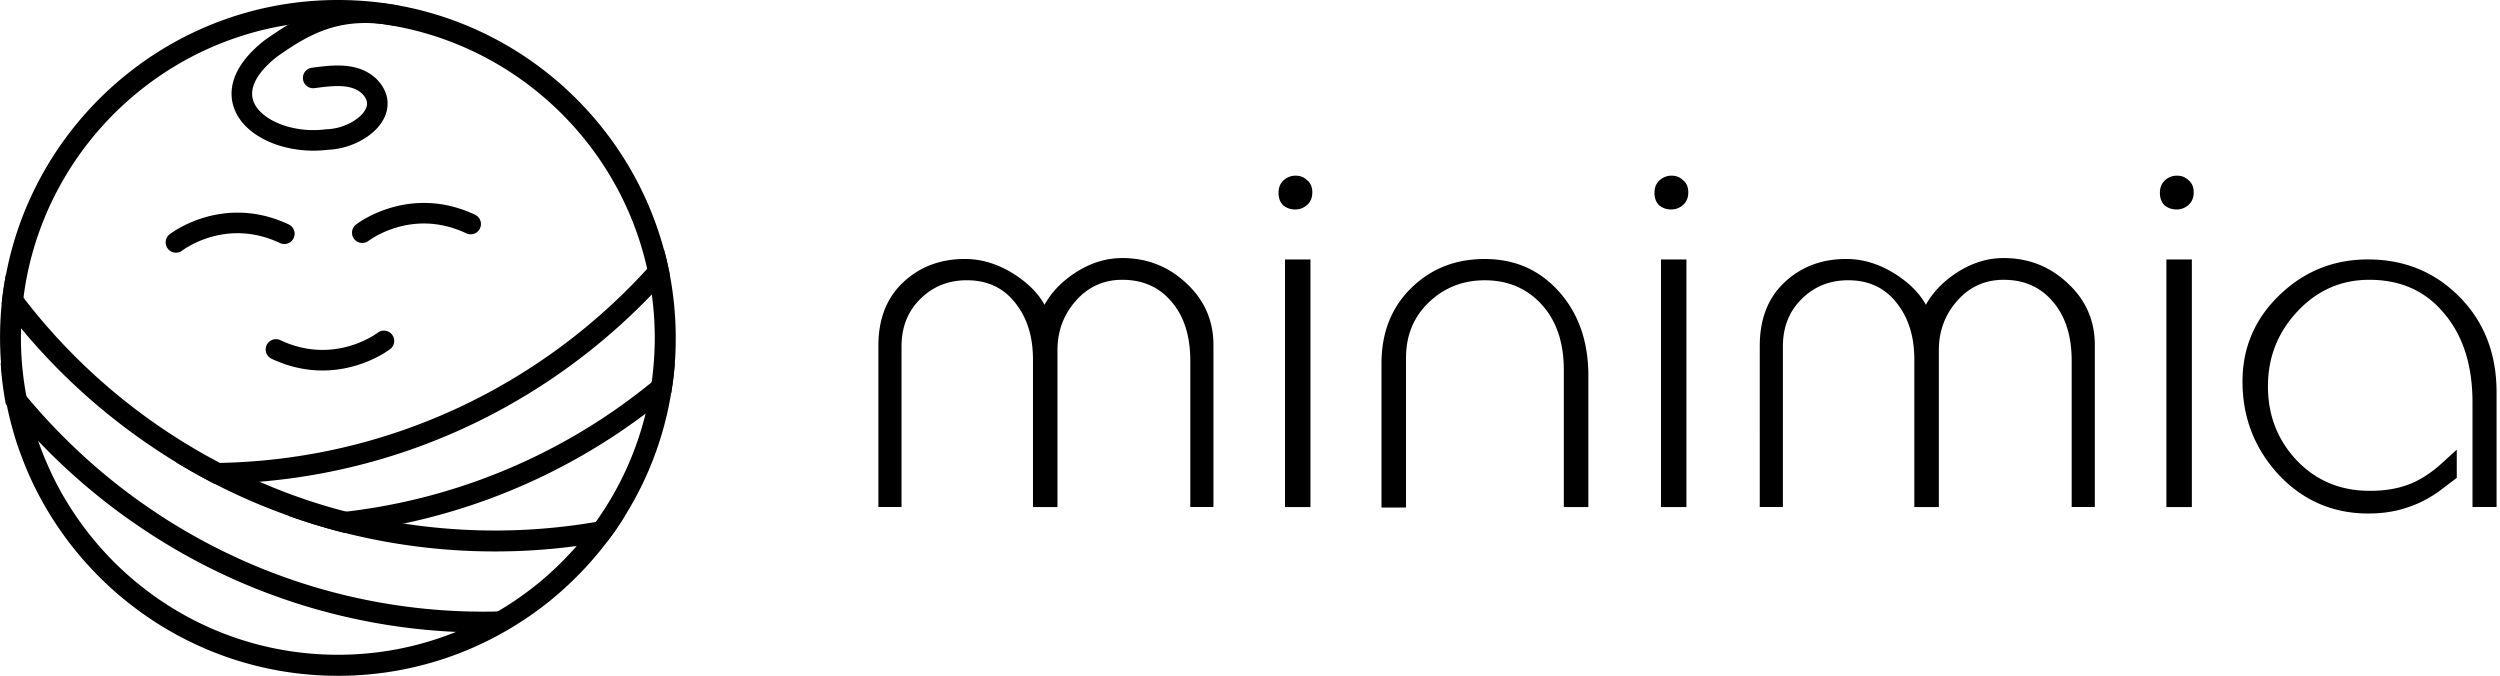 <svg xmlns="http://www.w3.org/2000/svg" width="185" height="50" fill="none"><path fill="#000" d="M184.746 37.52h-1.781v-7.74c0-2.74-.696-4.931-2.089-6.575-1.37-1.667-3.219-2.5-5.548-2.5-2.077 0-3.847.776-5.308 2.329-1.461 1.552-2.192 3.402-2.192 5.548s.708 3.972 2.123 5.48c1.439 1.506 3.242 2.26 5.411 2.26 1.074 0 2.01-.149 2.809-.446.822-.296 1.644-.81 2.465-1.54l1.165-1.062v2.089l-1.267.959a8.504 8.504 0 0 1-2.398 1.233c-.867.296-1.826.445-2.876.445-2.626 0-4.84-.96-6.644-2.877-1.781-1.94-2.671-4.235-2.671-6.884 0-2.511.913-4.646 2.739-6.404 1.827-1.758 4.007-2.637 6.541-2.637 2.695 0 4.955.925 6.781 2.774 1.827 1.85 2.74 4.201 2.74 7.055v8.493zm-22.412-23.287c0 .388-.126.696-.377.925a1.28 1.28 0 0 1-.891.342c-.342 0-.639-.103-.89-.308-.228-.229-.343-.537-.343-.925s.126-.696.377-.925a1.28 1.28 0 0 1 .891-.342c.342 0 .627.114.856.342.251.206.377.503.377.89zm-.137 23.288h-1.884V19.199h1.884V37.52zm-7.18-.001h-1.713V26.698c0-1.826-.456-3.276-1.37-4.349-.913-1.096-2.134-1.644-3.664-1.644-1.37 0-2.512.514-3.425 1.541-.913 1.028-1.37 2.25-1.37 3.665v11.61h-1.815V26.595c0-1.713-.445-3.117-1.335-4.213-.868-1.095-2.055-1.643-3.562-1.643-1.37 0-2.523.468-3.459 1.404-.913.913-1.37 2.077-1.37 3.493V37.52h-1.712V25.603c0-1.987.605-3.55 1.815-4.692 1.233-1.165 2.762-1.747 4.589-1.747 1.233 0 2.431.365 3.596 1.096 1.05.662 1.815 1.427 2.294 2.295.503-.914 1.256-1.701 2.261-2.363 1.118-.731 2.283-1.096 3.493-1.096 1.849 0 3.436.628 4.76 1.883 1.324 1.233 1.987 2.751 1.987 4.555V37.52zm-30.084-23.287c0 .388-.126.696-.377.925a1.28 1.28 0 0 1-.891.342c-.342 0-.639-.103-.89-.308-.228-.229-.343-.537-.343-.925s.126-.696.377-.925A1.28 1.28 0 0 1 123.7 13c.342 0 .627.114.856.342.251.206.377.503.377.89zm-.137 23.288h-1.884V19.199h1.884V37.52zm-7.258-.001h-1.815V27.385c0-2.123-.594-3.79-1.781-5-1.073-1.096-2.431-1.644-4.075-1.644-1.621 0-3.003.548-4.144 1.644-1.119 1.073-1.678 2.443-1.678 4.11v11.061h-1.815v-10.65c0-2.284.73-4.145 2.192-5.583 1.461-1.438 3.276-2.157 5.445-2.157 2.237 0 4.075.81 5.514 2.431 1.438 1.621 2.157 3.687 2.157 6.199v9.726zM97.112 14.233c0 .388-.126.696-.377.925a1.28 1.28 0 0 1-.89.342 1.36 1.36 0 0 1-.89-.308c-.23-.229-.343-.537-.343-.925s.125-.696.376-.925a1.28 1.28 0 0 1 .89-.342c.343 0 .629.114.857.342.251.206.377.503.377.89zm-.137 23.288H95.09V19.199h1.884V37.52zm-7.18-.001h-1.713V26.698c0-1.826-.456-3.276-1.37-4.349-.913-1.096-2.134-1.644-3.664-1.644-1.37 0-2.511.514-3.425 1.541-.913 1.028-1.37 2.25-1.37 3.665v11.61H76.44V26.595c0-1.713-.446-3.117-1.336-4.213-.868-1.095-2.055-1.643-3.562-1.643-1.37 0-2.523.468-3.459 1.404-.913.913-1.37 2.077-1.37 3.493V37.52H65V25.603c0-1.987.605-3.55 1.815-4.692 1.233-1.165 2.763-1.747 4.59-1.747 1.232 0 2.43.365 3.595 1.096 1.05.662 1.815 1.427 2.295 2.295.502-.914 1.255-1.701 2.26-2.363 1.119-.731 2.283-1.096 3.493-1.096 1.85 0 3.436.628 4.76 1.883 1.325 1.233 1.987 2.751 1.987 4.555V37.52z"/><g fill="#000" clip-path="url(#a)"><path d="M49.566 20.348a22.02 22.02 0 0 0-.434-1.876C46.256 7.839 36.527 0 25.004 0 12.83 0 2.666 8.743.452 20.278a24.374 24.374 0 0 0-.448 4.73A25.278 25.278 0 0 0 .43 29.59c.14.759.315 1.509.526 2.245.17.623.372 1.237.6 1.837a24.052 24.052 0 0 0 1.022 2.385c4.086 8.256 12.6 13.952 22.426 13.952a24.83 24.83 0 0 0 12.803-3.534 25.399 25.399 0 0 0 2.538-1.736 25.375 25.375 0 0 0 4.613-4.687c.452-.596.872-1.206 1.263-1.842a24.67 24.67 0 0 0 3.441-9.097c.128-.75.224-1.517.277-2.293.048-.597.065-1.202.065-1.811 0-1.587-.149-3.144-.434-4.657l-.004-.004zm-1.793 10.264a23.376 23.376 0 0 1-3.692 8.02 24.01 24.01 0 0 1-1.416 1.78 23.356 23.356 0 0 1-5.314 4.52 22.659 22.659 0 0 1-2.96 1.556 23.219 23.219 0 0 1-9.387 1.964c-8.571 0-16.086-4.616-20.172-11.504h-.005a23.342 23.342 0 0 1-1.38-2.723 19.902 19.902 0 0 1-.69-1.806 22.643 22.643 0 0 1-.873-3.49 23.157 23.157 0 0 1-.323-4.626c.022-.767.083-1.521.175-2.267C3.201 10.501 13.074 1.552 25.004 1.552c11.176 0 20.55 7.861 22.887 18.34A23.467 23.467 0 0 1 48.452 25c0 1.083-.079 2.214-.228 3.284-.114.785-.263 1.56-.451 2.324v.004z"/><path d="M44.081 38.627a44.356 44.356 0 0 1-14.214.114 43.852 43.852 0 0 1-4.258-.882 42.16 42.16 0 0 1-6.405-2.21 39.12 39.12 0 0 1-2.938-1.398 44.168 44.168 0 0 1-14.53-12.224A31.132 31.132 0 0 1 .447 20.27c-.14.724-.25 1.464-.324 2.21.465.622.942 1.227 1.438 1.815a45.845 45.845 0 0 0 14.333 11.513 44.782 44.782 0 0 0 5.401 2.337 44.4 44.4 0 0 0 4.21 1.285 45.43 45.43 0 0 0 11.127 1.377c2.043 0 4.06-.136 6.033-.404a35.76 35.76 0 0 0 2.297-.364c.452-.596.873-1.205 1.263-1.841-.702.162-1.416.298-2.14.425l-.004.005z"/><path d="M48.224 28.288a43.825 43.825 0 0 1-26.929 9.865c1.377.495 2.78.925 4.21 1.285a45.894 45.894 0 0 0 4.362-.693 45.332 45.332 0 0 0 19.795-9.637c.128-.75.224-1.517.277-2.293-.557.513-1.127 1-1.71 1.473h-.005zm.908-9.816a38.38 38.38 0 0 1-1.24 1.42c-7.867 8.629-19.113 14.114-31.626 14.364a46.61 46.61 0 0 1-3.245-.053c.939.57 1.895 1.105 2.872 1.61a39.404 39.404 0 0 0 3.31-.163c11.365-.943 21.559-6.077 29.03-13.86.456-.468.899-.955 1.333-1.446a21.982 21.982 0 0 0-.434-1.877v.005z"/><path d="M37.35 45.234a43.7 43.7 0 0 1-23.11-5.643 42.079 42.079 0 0 1-3.507-2.21 40.215 40.215 0 0 1-2.416-1.806 40.738 40.738 0 0 1-2.337-2.017 44.374 44.374 0 0 1-4.095-4.323 48.611 48.611 0 0 1-1.837-2.39c.062 1.035.193 2.048.377 3.048a43.2 43.2 0 0 0 2.245 2.57c.105.113.206.223.311.328.728.754 1.478 1.49 2.254 2.188.482.438.969.864 1.469 1.276a43.799 43.799 0 0 0 3.389 2.565 45.28 45.28 0 0 0 24.298 7.966c.483.022.96.026 1.443.026.662 0 .736-.017 1.39-.04a25.422 25.422 0 0 0 2.538-1.735c-.986.096-1.407.166-2.416.197h.005z"/><path fill-rule="evenodd" d="m13.022 17.936-.469-.599a.76.76 0 0 0 .935 1.2l.003-.001.02-.016a5.873 5.873 0 0 1 .505-.318 7.5 7.5 0 0 1 1.546-.65c1.305-.384 3.112-.53 5.154.433a.76.76 0 0 0 .65-1.377c-2.448-1.154-4.65-.981-6.233-.516a9.03 9.03 0 0 0-1.862.784 7.379 7.379 0 0 0-.698.446l-.012.01-.005.003-.001.001h-.001l.468.6zm13.788-.718-.468-.6a.76.76 0 0 0 .935 1.2l.003-.001.02-.015a5.796 5.796 0 0 1 .505-.319 7.51 7.51 0 0 1 1.546-.65c1.305-.383 3.112-.53 5.154.433a.76.76 0 1 0 .65-1.376c-2.448-1.155-4.65-.982-6.233-.516a9.027 9.027 0 0 0-1.863.783 7.326 7.326 0 0 0-.697.446l-.012.01-.005.003-.001.001h-.001l.468.6zm1.152 7.396a.761.761 0 0 1 .935 1.2l-.45-.576.45.577h-.001l-.002.002-.004.003-.013.01a7.326 7.326 0 0 1-.698.446 9.027 9.027 0 0 1-1.862.783c-1.582.466-3.785.639-6.232-.516a.761.761 0 0 1 .65-1.376c2.041.963 3.848.816 5.153.432a7.51 7.51 0 0 0 1.546-.65 5.796 5.796 0 0 0 .505-.318l.02-.015.003-.002m0 0-.001.001zM23.88.661c1.6-.508 3.386-.645 5.59-.25l-.267 1.498c-1.989-.356-3.522-.223-4.863.203-1.349.428-2.548 1.165-3.864 2.1-1.152.915-1.64 1.718-1.776 2.338-.128.589.036 1.12.456 1.598.892 1.017 2.891 1.689 4.948 1.421l.039-.005h.039c.983-.027 2.012-.485 2.574-1.077.274-.289.39-.558.403-.776.012-.194-.05-.457-.363-.78-.367-.34-.836-.503-1.436-.548-.624-.047-1.317.037-2.083.14a.76.76 0 0 1-.202-1.509c.742-.099 1.59-.21 2.398-.149.826.062 1.675.306 2.377.968l.01.01.01.01c.568.578.85 1.248.808 1.95-.041.68-.38 1.27-.819 1.732-.855.9-2.26 1.502-3.597 1.548-2.383.299-4.932-.43-6.25-1.93-.69-.786-1.045-1.798-.799-2.928.24-1.095 1.02-2.18 2.334-3.22l.016-.011.016-.012c1.356-.963 2.715-1.818 4.301-2.32z" clip-rule="evenodd"/></g><defs><clipPath id="a"><path fill="#fff" d="M0 0h50v50H0z"/></clipPath></defs></svg>